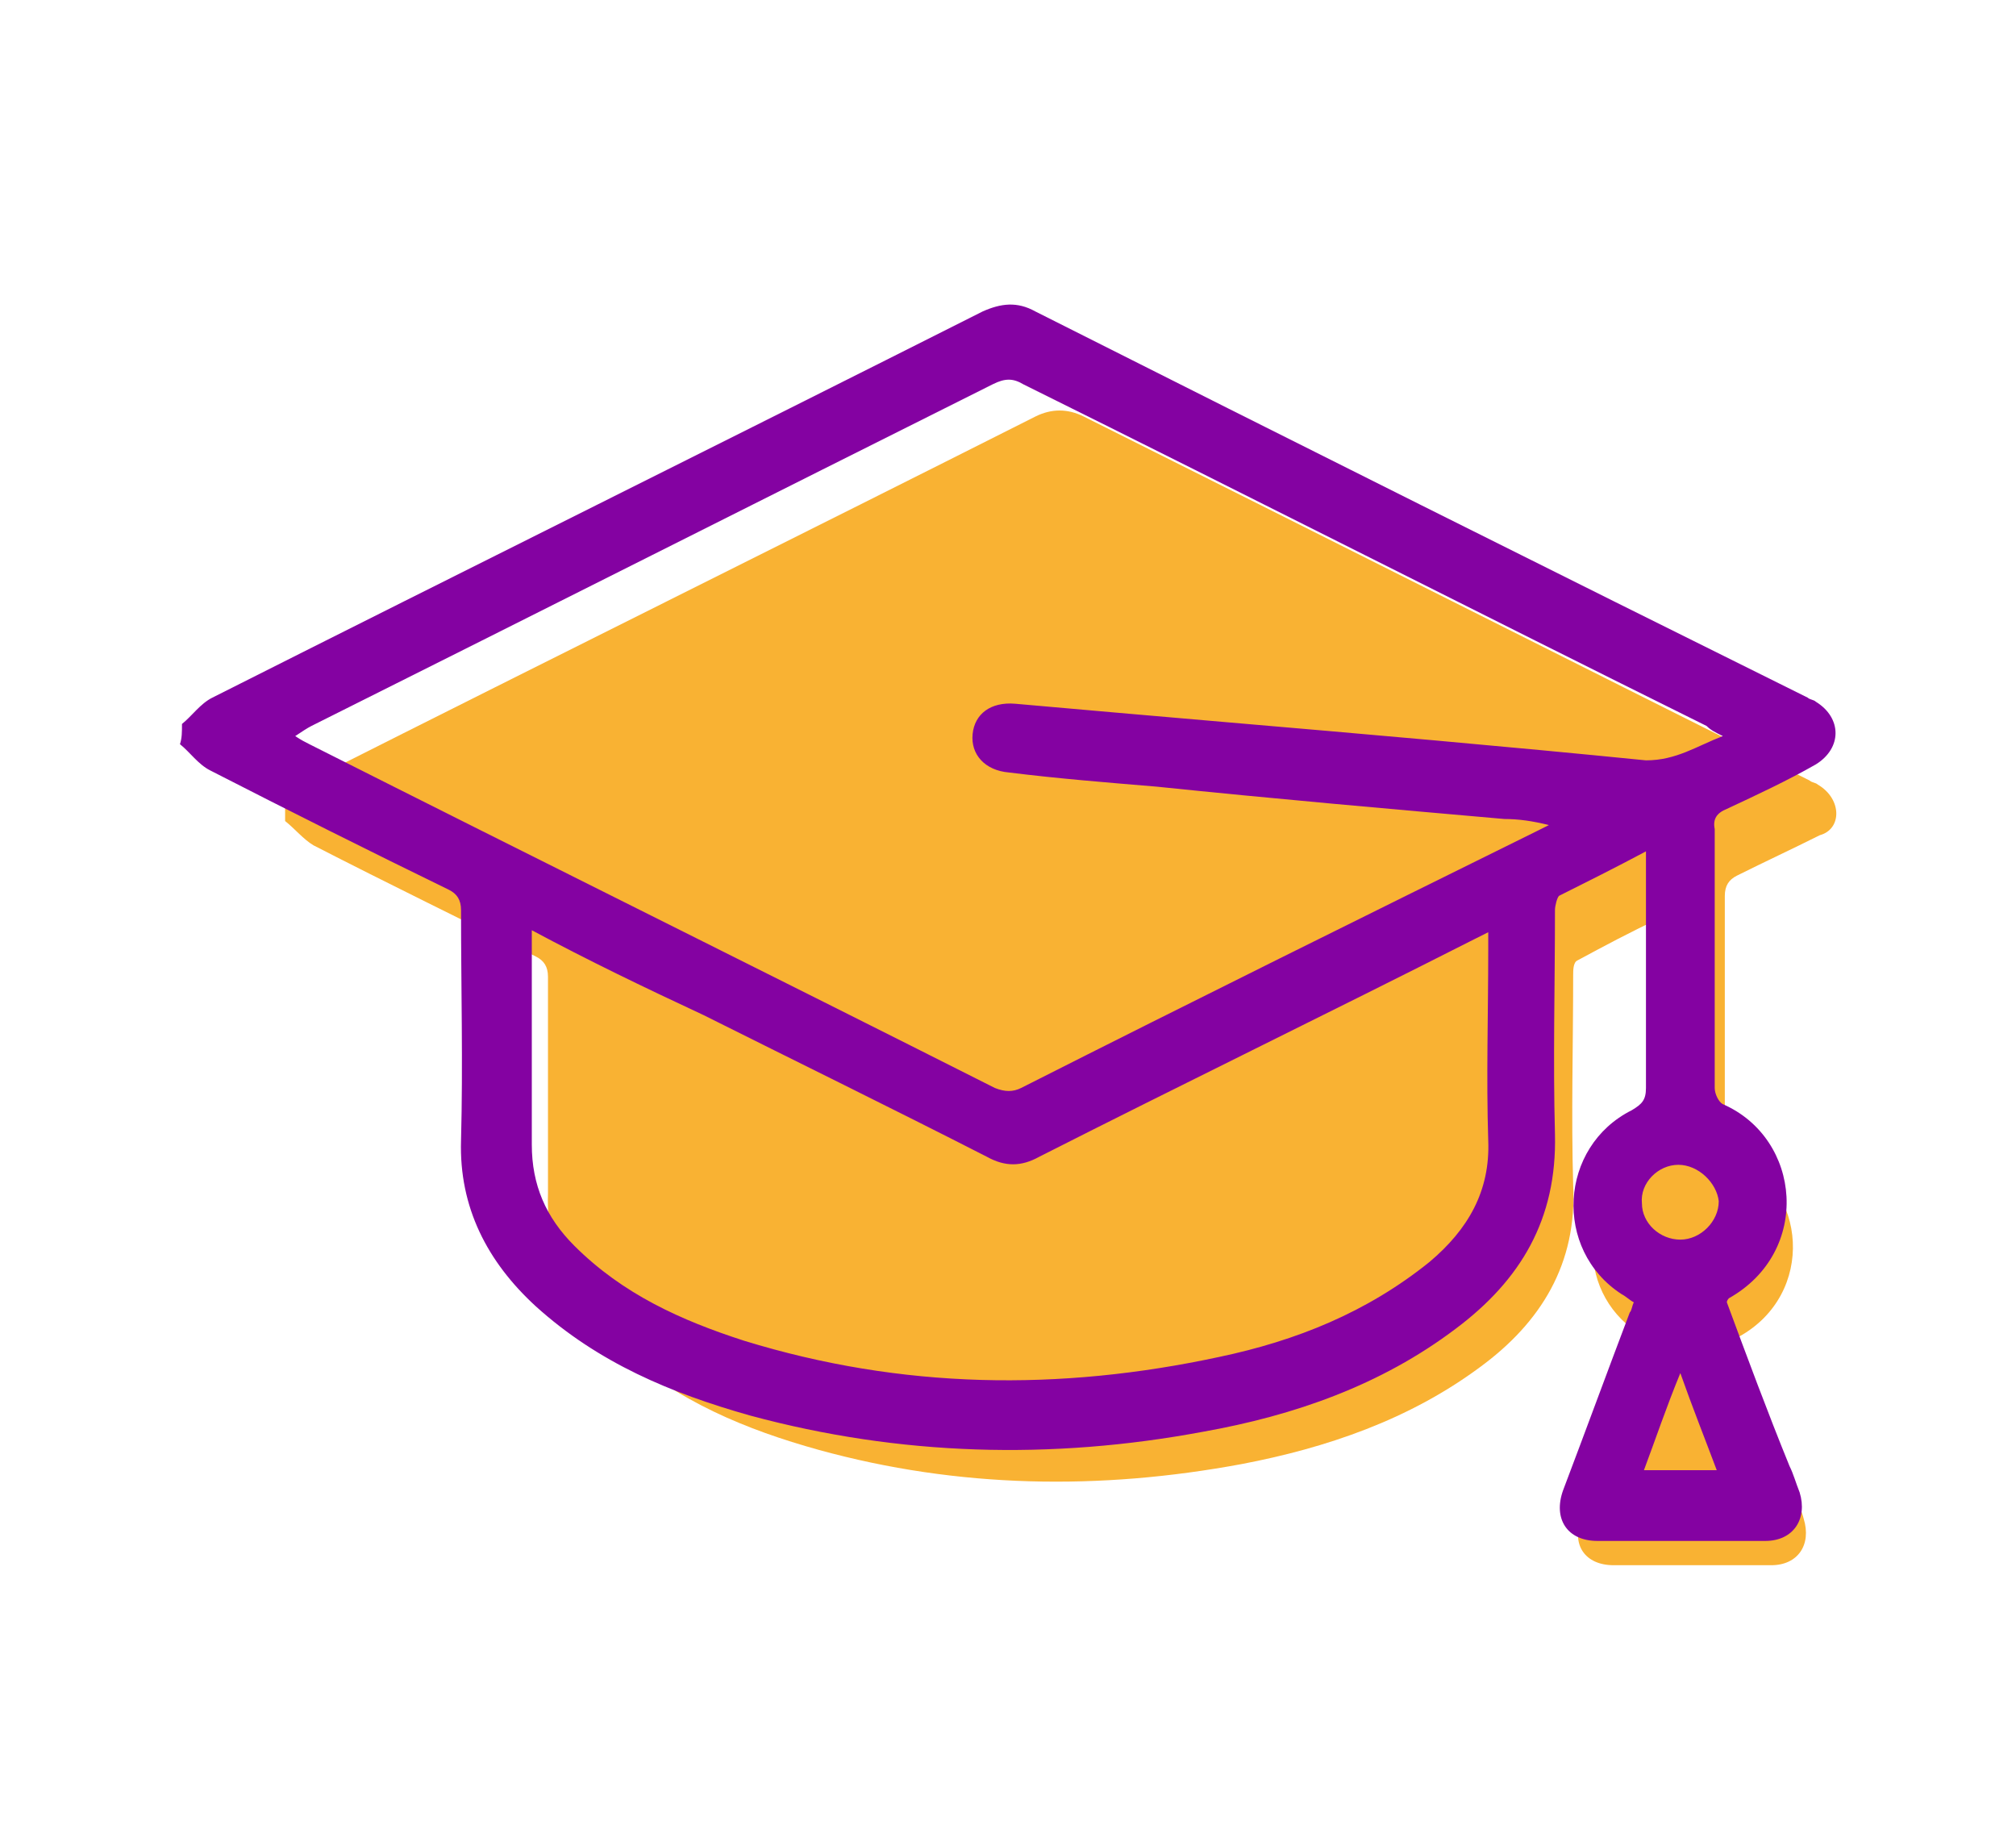 <svg xmlns="http://www.w3.org/2000/svg" xmlns:xlink="http://www.w3.org/1999/xlink" id="Camada_1" x="0px" y="0px" viewBox="0 0 99.7 91.3" style="enable-background:new 0 0 99.7 91.3;" xml:space="preserve"><style type="text/css">	.st0{fill:#F9B233;}	.st1{fill:#8402A2;}</style><path class="st0" d="M89.9,38.8c-0.1-0.1-0.3-0.1-0.4-0.2c-12-6-23.9-12-35.9-18c-0.8-0.4-1.6-0.4-2.4,0 c-11.9,6-23.8,11.9-35.7,17.9c-0.5,0.3-1,0.8-1.4,1.2c0,0.3,0,0.6,0,0.9c0.5,0.4,0.9,0.9,1.4,1.2c3.7,1.9,7.4,3.7,11,5.5 c0.4,0.2,0.6,0.5,0.6,1c0,3.6,0,7.1,0,10.7c-0.1,3.2,1.2,5.7,3.5,7.7c2.9,2.6,6.3,4,9.9,5c6.9,1.9,13.9,2,20.9,0.7 c4.2-0.8,8.3-2.2,11.8-4.8c3-2.2,4.8-5.1,4.6-9c-0.1-3.5,0-6.9,0-10.4c0-0.2,0-0.6,0.2-0.7c1.3-0.7,2.6-1.4,4.1-2.1 c0,0.4,0,0.6,0,0.8c0,3.4,0,6.7,0,10.1c0,0.5-0.1,0.8-0.6,1c-3.4,1.7-3.7,6.5-0.5,8.6c0.2,0.1,0.4,0.2,0.5,0.4 c-0.1,0.2-0.1,0.3-0.2,0.5c-1,2.8-2.1,5.5-3.1,8.3c-0.5,1.3,0.2,2.3,1.6,2.3c2.6,0,5.2,0,7.8,0c1.3,0,2-1,1.6-2.3 c-0.1-0.4-0.3-0.8-0.4-1.2c-1-2.5-1.9-5.1-2.9-7.6c0.1-0.1,0.1-0.1,0.1-0.2c3.8-2.1,3.4-7.4-0.3-9c-0.2-0.1-0.4-0.5-0.4-0.8 c0-4,0-8,0-12c0-0.5,0.2-0.8,0.6-1c1.4-0.7,2.7-1.3,4.1-2C91.1,41,91.1,39.5,89.9,38.8z"></path><g>	<path class="st1" d="M9,35.8c0.5-0.4,0.9-1,1.5-1.3c12.7-6.4,25.4-12.7,38.1-19.1c0.9-0.4,1.7-0.5,2.6,0  c12.7,6.4,25.5,12.8,38.2,19.1c0.1,0.1,0.3,0.1,0.4,0.2c1.3,0.8,1.3,2.3,0,3.1c-1.4,0.8-2.9,1.5-4.4,2.2c-0.5,0.2-0.7,0.5-0.6,1  c0,4.3,0,8.5,0,12.8c0,0.3,0.2,0.7,0.4,0.8c3.9,1.7,4.4,7.3,0.3,9.6c0,0-0.1,0.1-0.1,0.2c1,2.7,2,5.4,3.1,8.1  c0.2,0.4,0.3,0.8,0.5,1.3c0.4,1.3-0.3,2.4-1.7,2.4c-2.8,0-5.5,0-8.3,0c-1.5,0-2.2-1.1-1.7-2.5c1.1-2.9,2.2-5.9,3.3-8.8  c0.1-0.1,0.1-0.3,0.2-0.5c-0.2-0.1-0.4-0.3-0.6-0.4c-3.4-2.2-3.1-7.3,0.5-9.1c0.5-0.3,0.7-0.5,0.7-1.1c0-3.6,0-7.2,0-10.8  c0-0.2,0-0.5,0-0.9c-1.5,0.8-2.9,1.5-4.3,2.2c-0.1,0.1-0.2,0.5-0.2,0.7c0,3.7-0.1,7.4,0,11.1c0.1,4.2-1.7,7.2-4.9,9.6  c-3.7,2.8-8,4.3-12.5,5.1C52,72.2,44.5,72,37.1,70c-3.9-1.1-7.5-2.6-10.6-5.4c-2.4-2.2-3.8-4.9-3.7-8.2c0.1-3.8,0-7.6,0-11.4  c0-0.5-0.2-0.8-0.6-1c-3.9-1.9-7.9-3.9-11.8-5.9c-0.6-0.3-1-0.9-1.5-1.3C9,36.5,9,36.2,9,35.8z M85.2,36.4  c-0.4-0.2-0.6-0.3-0.8-0.5C73.1,30.3,61.9,24.6,50.6,19c-0.5-0.3-0.9-0.3-1.5,0c-11.2,5.6-22.5,11.3-33.7,16.9  c-0.2,0.1-0.5,0.3-0.8,0.5c0.3,0.2,0.5,0.3,0.7,0.4c11.3,5.7,22.6,11.3,33.9,17c0.5,0.2,0.9,0.2,1.3,0c8.5-4.3,17-8.5,25.5-12.7  c0.2-0.1,0.4-0.2,0.6-0.3c-0.8-0.2-1.5-0.3-2.2-0.3c-5.7-0.5-11.4-1-17.2-1.6c-2.4-0.2-4.9-0.4-7.3-0.7c-1.2-0.1-1.9-0.9-1.8-1.9  c0.1-1,0.9-1.6,2.1-1.5c3.4,0.3,6.8,0.6,10.3,0.9c7,0.6,13.9,1.2,20.9,1.9C82.9,37.6,83.9,36.9,85.2,36.4z M26.3,46  c0,0.4,0,0.7,0,0.9c0,3.2,0,6.4,0,9.7c0,2,0.7,3.6,2.1,5c2.4,2.4,5.3,3.7,8.4,4.7c7.8,2.4,15.6,2.5,23.5,0.8  c3.8-0.8,7.3-2.2,10.4-4.7c1.9-1.6,3-3.5,2.9-6c-0.1-3.1,0-6.3,0-9.4c0-0.3,0-0.5,0-0.9c-0.4,0.2-0.6,0.3-0.8,0.4  c-7.1,3.6-14.3,7.1-21.4,10.7c-0.9,0.5-1.7,0.5-2.6,0c-4.7-2.4-9.4-4.7-14-7C31.8,48.8,29.1,47.5,26.3,46z M83,57.6  c-1,0-1.9,0.9-1.8,1.9c0,1,0.9,1.8,1.9,1.8s1.9-0.9,1.9-1.9C84.9,58.5,84,57.6,83,57.6z M81.3,72.7c1.2,0,2.4,0,3.6,0  c-0.6-1.6-1.2-3.1-1.8-4.8C82.4,69.6,81.9,71.1,81.3,72.7z"></path></g></svg>